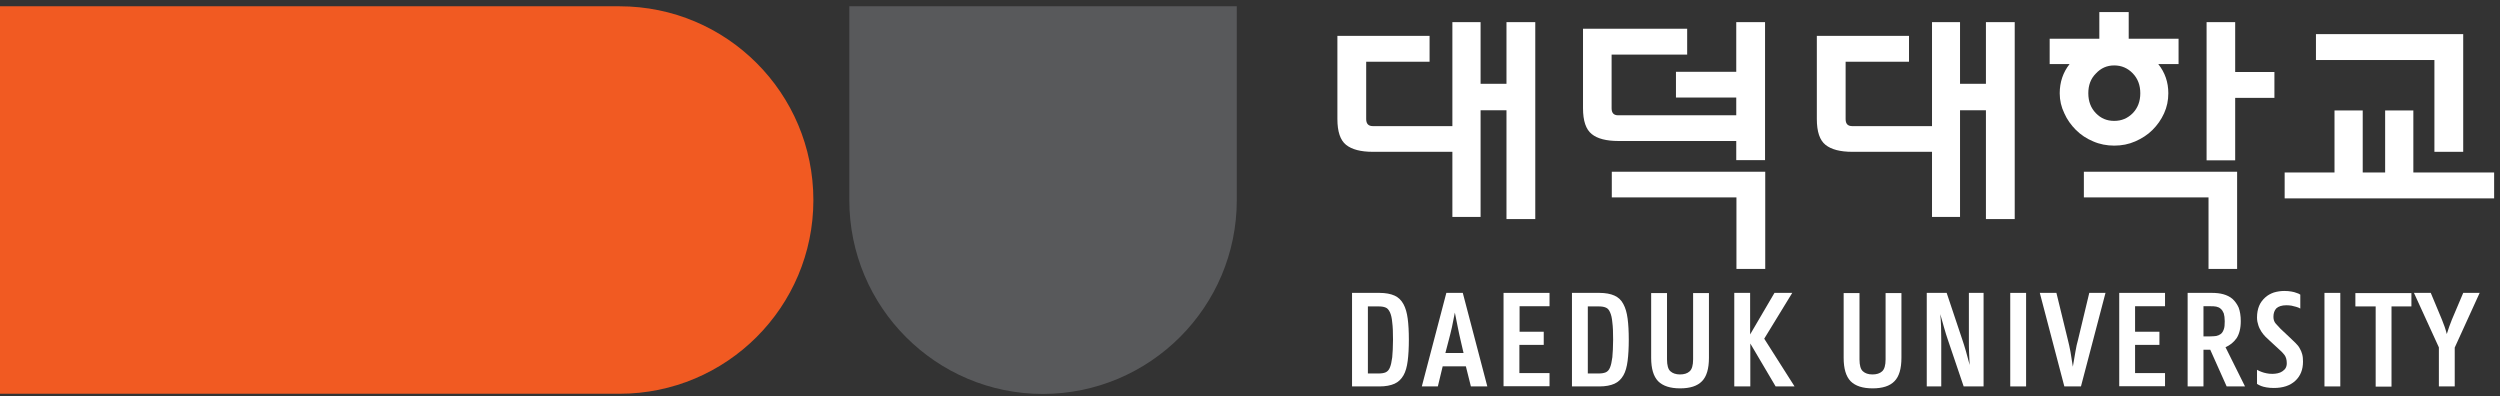 <svg width="265" height="42" viewBox="0 0 265 42" fill="none" xmlns="http://www.w3.org/2000/svg">
<rect x="0" y="0" width="265" height="42" fill="#333333" stroke="none"/>
<path d="M65.672 0.667H0V41.738H65.672C77.021 41.738 86.218 32.54 86.218 21.212C86.218 9.864 77.021 0.667 65.672 0.667Z" fill="#F15A22"/>
<path d="M131.099 21.212V0.667H90.028V21.212C90.028 32.561 99.226 41.758 110.553 41.758C121.902 41.738 131.099 32.54 131.099 21.212Z" fill="#58595B"/>
<path d="M155.078 16.092H145.512C144.242 16.092 143.3 15.846 142.685 15.355C142.071 14.863 141.764 13.962 141.764 12.61V3.802H151.535V6.547H144.816V12.63C144.816 13.122 145.062 13.368 145.512 13.368H155.078V16.092ZM162.739 2.347V23.221H159.687V11.688H156.942V22.995H153.952V2.347H156.942V8.882H159.687V2.347H162.739Z" fill="white"/>
<path d="M184.33 14.945H171.547C170.277 14.945 169.315 14.699 168.721 14.208C168.106 13.716 167.799 12.815 167.799 11.463V3.044H178.84V5.789H170.83V11.483C170.83 11.975 171.056 12.221 171.527 12.221H184.33V14.945ZM184.063 28.506V20.927H170.851V18.202H187.115V28.506H184.063ZM187.095 2.347V16.973H184.043V10.336H177.652V7.612H184.043V2.347H187.095Z" fill="white"/>
<path d="M205.714 16.092H196.333C195.063 16.092 194.12 15.846 193.506 15.355C192.891 14.863 192.584 13.962 192.584 12.61V3.802H202.355V6.547H195.636V12.63C195.636 13.122 195.861 13.368 196.333 13.368H205.714V16.092ZM207.763 2.347V8.882H210.508V2.347H213.56V23.221H210.508V11.688H207.763V22.995H204.793V2.347H207.763Z" fill="white"/>
<path d="M218.33 9.885C218.33 8.718 218.678 7.673 219.375 6.792H217.265V4.109H222.529V1.282H225.643V4.109H230.928V6.792H228.777C229.494 7.693 229.842 8.718 229.842 9.885C229.842 10.643 229.699 11.339 229.391 12.015C229.084 12.691 228.674 13.265 228.162 13.777C227.65 14.289 227.036 14.678 226.339 14.986C225.643 15.293 224.905 15.436 224.106 15.436C223.328 15.436 222.57 15.293 221.874 14.986C221.177 14.699 220.563 14.289 220.05 13.777C219.538 13.265 219.108 12.671 218.821 12.015C218.494 11.339 218.33 10.643 218.33 9.885ZM221.361 9.885C221.361 10.745 221.628 11.442 222.16 11.995C222.693 12.548 223.328 12.814 224.106 12.814C224.885 12.814 225.52 12.548 226.073 11.995C226.605 11.442 226.872 10.745 226.872 9.885C226.872 9.025 226.605 8.328 226.073 7.775C225.54 7.222 224.885 6.935 224.106 6.935C223.328 6.935 222.693 7.222 222.16 7.796C221.607 8.349 221.361 9.045 221.361 9.885ZM234.103 28.505V20.926H220.89V18.202H237.134V28.505H234.103ZM236.929 2.347V7.632H241.088V10.377H236.929V16.993H233.898V2.347" fill="white"/>
<path d="M264.378 18.283V21.028H242.173V18.283H247.458V11.708H250.448V18.283H252.825V11.708H255.815V18.283H264.378ZM258.048 16.092V6.362H245.491V3.617H261.1V16.092H258.048Z" fill="white"/>
<path d="M143.316 31.046H146.225C146.881 31.046 147.413 31.149 147.823 31.333C148.233 31.518 148.54 31.825 148.765 32.234C148.991 32.644 149.134 33.156 149.216 33.771C149.298 34.385 149.339 35.143 149.339 36.004C149.339 36.864 149.298 37.622 149.216 38.257C149.134 38.892 148.991 39.404 148.765 39.793C148.54 40.182 148.233 40.49 147.823 40.674C147.413 40.858 146.881 40.961 146.225 40.961H143.316V31.046ZM144.996 32.48V39.588H146.143C146.45 39.588 146.696 39.547 146.881 39.465C147.065 39.383 147.229 39.22 147.331 38.953C147.434 38.708 147.516 38.339 147.577 37.868C147.618 37.397 147.659 36.782 147.659 36.004C147.659 35.246 147.639 34.631 147.577 34.181C147.536 33.709 147.454 33.361 147.331 33.095C147.208 32.849 147.065 32.665 146.881 32.603C146.696 32.521 146.45 32.48 146.143 32.48H144.996Z" fill="white"/>
<path d="M155.055 31.046L157.656 40.961H155.915L155.382 38.83H152.924L152.412 40.961H150.712L153.313 31.046H155.055ZM153.211 37.417H155.136L154.809 36.004C154.727 35.635 154.624 35.205 154.522 34.672C154.42 34.16 154.317 33.627 154.215 33.136C154.112 33.648 154.01 34.16 153.907 34.672C153.785 35.205 153.682 35.635 153.58 36.004L153.211 37.417Z" fill="white"/>
<path d="M159.375 40.961V31.046H164.25V32.46H161.075V35.164H163.636V36.557H161.055V39.547H164.25V40.94H159.375V40.961Z" fill="white"/>
<path d="M166.628 31.046H169.537C170.192 31.046 170.725 31.149 171.134 31.333C171.544 31.518 171.872 31.825 172.077 32.234C172.302 32.644 172.445 33.156 172.527 33.771C172.609 34.385 172.65 35.143 172.65 36.004C172.65 36.864 172.609 37.622 172.527 38.257C172.445 38.892 172.302 39.404 172.077 39.793C171.851 40.182 171.544 40.49 171.134 40.674C170.725 40.858 170.192 40.961 169.537 40.961H166.628V31.046ZM168.308 32.48V39.588H169.475C169.783 39.588 170.008 39.547 170.213 39.465C170.397 39.383 170.561 39.22 170.663 38.953C170.766 38.708 170.848 38.339 170.909 37.868C170.95 37.397 170.991 36.782 170.991 36.004C170.991 35.246 170.971 34.631 170.909 34.181C170.868 33.709 170.786 33.361 170.663 33.095C170.561 32.849 170.397 32.665 170.213 32.603C170.028 32.521 169.783 32.48 169.475 32.48H168.308Z" fill="white"/>
<path d="M178.076 39.691C178.506 39.691 178.854 39.588 179.1 39.363C179.346 39.138 179.469 38.728 179.469 38.093V31.067H181.148V37.929C181.148 39.076 180.902 39.916 180.411 40.408C179.919 40.92 179.141 41.166 178.096 41.166C177.051 41.166 176.273 40.92 175.761 40.408C175.269 39.895 175.023 39.076 175.023 37.929V31.067H176.703V38.093C176.703 38.728 176.826 39.158 177.072 39.363C177.297 39.568 177.645 39.691 178.076 39.691Z" fill="white"/>
<path d="M183.833 40.961V31.046H185.513V35.451L188.094 31.046H189.978L187.008 35.901L190.224 40.961H188.217L185.533 36.413V40.961H183.833Z" fill="white"/>
<path d="M198.479 39.691C198.909 39.691 199.257 39.588 199.503 39.363C199.749 39.138 199.872 38.728 199.872 38.093V31.067H201.552V37.929C201.552 39.076 201.306 39.916 200.814 40.408C200.322 40.92 199.544 41.166 198.499 41.166C197.455 41.166 196.676 40.92 196.164 40.408C195.673 39.895 195.427 39.076 195.427 37.929V31.067H197.106V38.093C197.106 38.728 197.229 39.158 197.475 39.363C197.701 39.568 198.028 39.691 198.479 39.691Z" fill="white"/>
<path d="M208.149 40.961L206.469 36.004C206.346 35.655 206.223 35.246 206.08 34.754C205.937 34.263 205.814 33.791 205.67 33.3C205.752 34.119 205.773 35.02 205.773 36.004V40.961H204.236V31.046H206.346L208.005 36.004C208.128 36.352 208.251 36.761 208.395 37.253C208.538 37.745 208.661 38.216 208.784 38.687C208.763 38.277 208.743 37.868 208.722 37.397C208.702 36.946 208.702 36.475 208.702 36.004V31.046H210.259V40.961H208.149Z" fill="white"/>
<path d="M213.086 40.961V31.046H214.766V40.961H213.086Z" fill="white"/>
<path d="M218.82 40.961L216.219 31.046H217.98L219.189 36.004C219.291 36.372 219.373 36.803 219.476 37.315C219.558 37.847 219.64 38.359 219.722 38.871C219.804 38.359 219.906 37.847 219.988 37.315C220.07 36.803 220.172 36.352 220.275 36.004L221.463 31.046H223.183L220.582 40.961H218.82Z" fill="white"/>
<path d="M224.639 40.961V31.046H229.493V32.46H226.318V35.164H228.899V36.557H226.318V39.547H229.493V40.94H224.639V40.961Z" fill="white"/>
<path d="M231.889 40.961V31.046H234.47C234.9 31.046 235.31 31.087 235.678 31.19C236.047 31.292 236.375 31.456 236.641 31.681C236.907 31.927 237.133 32.234 237.297 32.603C237.44 32.992 237.522 33.464 237.522 34.037C237.522 34.816 237.358 35.43 237.071 35.86C236.764 36.29 236.375 36.598 235.904 36.803L237.972 40.961H236.026L234.285 37.069H233.568V40.961H231.889ZM233.568 32.48V35.655H234.306C234.531 35.655 234.736 35.635 234.92 35.614C235.105 35.574 235.248 35.512 235.391 35.41C235.535 35.307 235.637 35.143 235.719 34.918C235.801 34.713 235.822 34.426 235.822 34.058C235.822 33.709 235.781 33.423 235.719 33.218C235.637 33.013 235.535 32.849 235.391 32.726C235.248 32.603 235.105 32.542 234.92 32.501C234.736 32.46 234.531 32.46 234.306 32.46H233.568V32.48Z" fill="white"/>
<path d="M242.357 32.357C241.865 32.357 241.517 32.48 241.292 32.685C241.087 32.91 240.984 33.197 240.984 33.586C240.984 33.873 241.066 34.119 241.23 34.303C241.394 34.488 241.578 34.672 241.742 34.856L242.746 35.799C242.971 36.004 243.176 36.208 243.34 36.372C243.504 36.536 243.668 36.721 243.77 36.925C243.893 37.13 243.975 37.335 244.036 37.56C244.098 37.786 244.118 38.052 244.118 38.339C244.118 39.179 243.852 39.855 243.299 40.367C242.746 40.879 241.988 41.125 241.025 41.125C240.718 41.125 240.472 41.104 240.247 41.063C240.022 41.022 239.837 40.981 239.694 40.92C239.53 40.858 239.366 40.776 239.243 40.694V39.199C239.387 39.281 239.55 39.363 239.735 39.424C239.878 39.486 240.063 39.527 240.247 39.568C240.431 39.609 240.636 39.629 240.861 39.629C241.066 39.629 241.251 39.609 241.435 39.568C241.619 39.527 241.783 39.465 241.927 39.363C242.07 39.261 242.193 39.158 242.275 39.015C242.357 38.871 242.398 38.707 242.398 38.503C242.398 38.134 242.316 37.847 242.152 37.622C241.988 37.417 241.804 37.212 241.578 37.028L240.534 36.065C240.411 35.962 240.267 35.819 240.124 35.676C239.981 35.532 239.837 35.348 239.714 35.164C239.591 34.959 239.469 34.754 239.387 34.488C239.305 34.242 239.243 33.976 239.243 33.668C239.243 33.177 239.325 32.767 239.468 32.419C239.612 32.071 239.837 31.784 240.104 31.538C240.37 31.292 240.677 31.128 241.025 31.005C241.374 30.903 241.742 30.841 242.131 30.841C242.418 30.841 242.664 30.862 242.889 30.903C243.115 30.944 243.279 30.985 243.422 31.046C243.586 31.087 243.709 31.149 243.832 31.231V32.706C243.688 32.624 243.545 32.562 243.381 32.521C243.238 32.48 243.094 32.439 242.889 32.398C242.746 32.378 242.562 32.357 242.357 32.357Z" fill="white"/>
<path d="M246.393 40.961V31.046H248.072V40.961H246.393Z" fill="white"/>
<path d="M255.631 32.48H253.5V40.981H251.821V32.48H249.67V31.067H255.61V32.48H255.631Z" fill="white"/>
<path d="M258.521 40.961V36.823L255.879 31.046H257.661L258.849 33.894C258.952 34.14 259.033 34.385 259.136 34.652C259.218 34.898 259.3 35.164 259.361 35.41C259.443 35.164 259.525 34.918 259.607 34.652C259.689 34.406 259.791 34.14 259.894 33.894L261.102 31.046H262.844L260.201 36.843V40.961H258.521Z" fill="white"/>
</svg>
